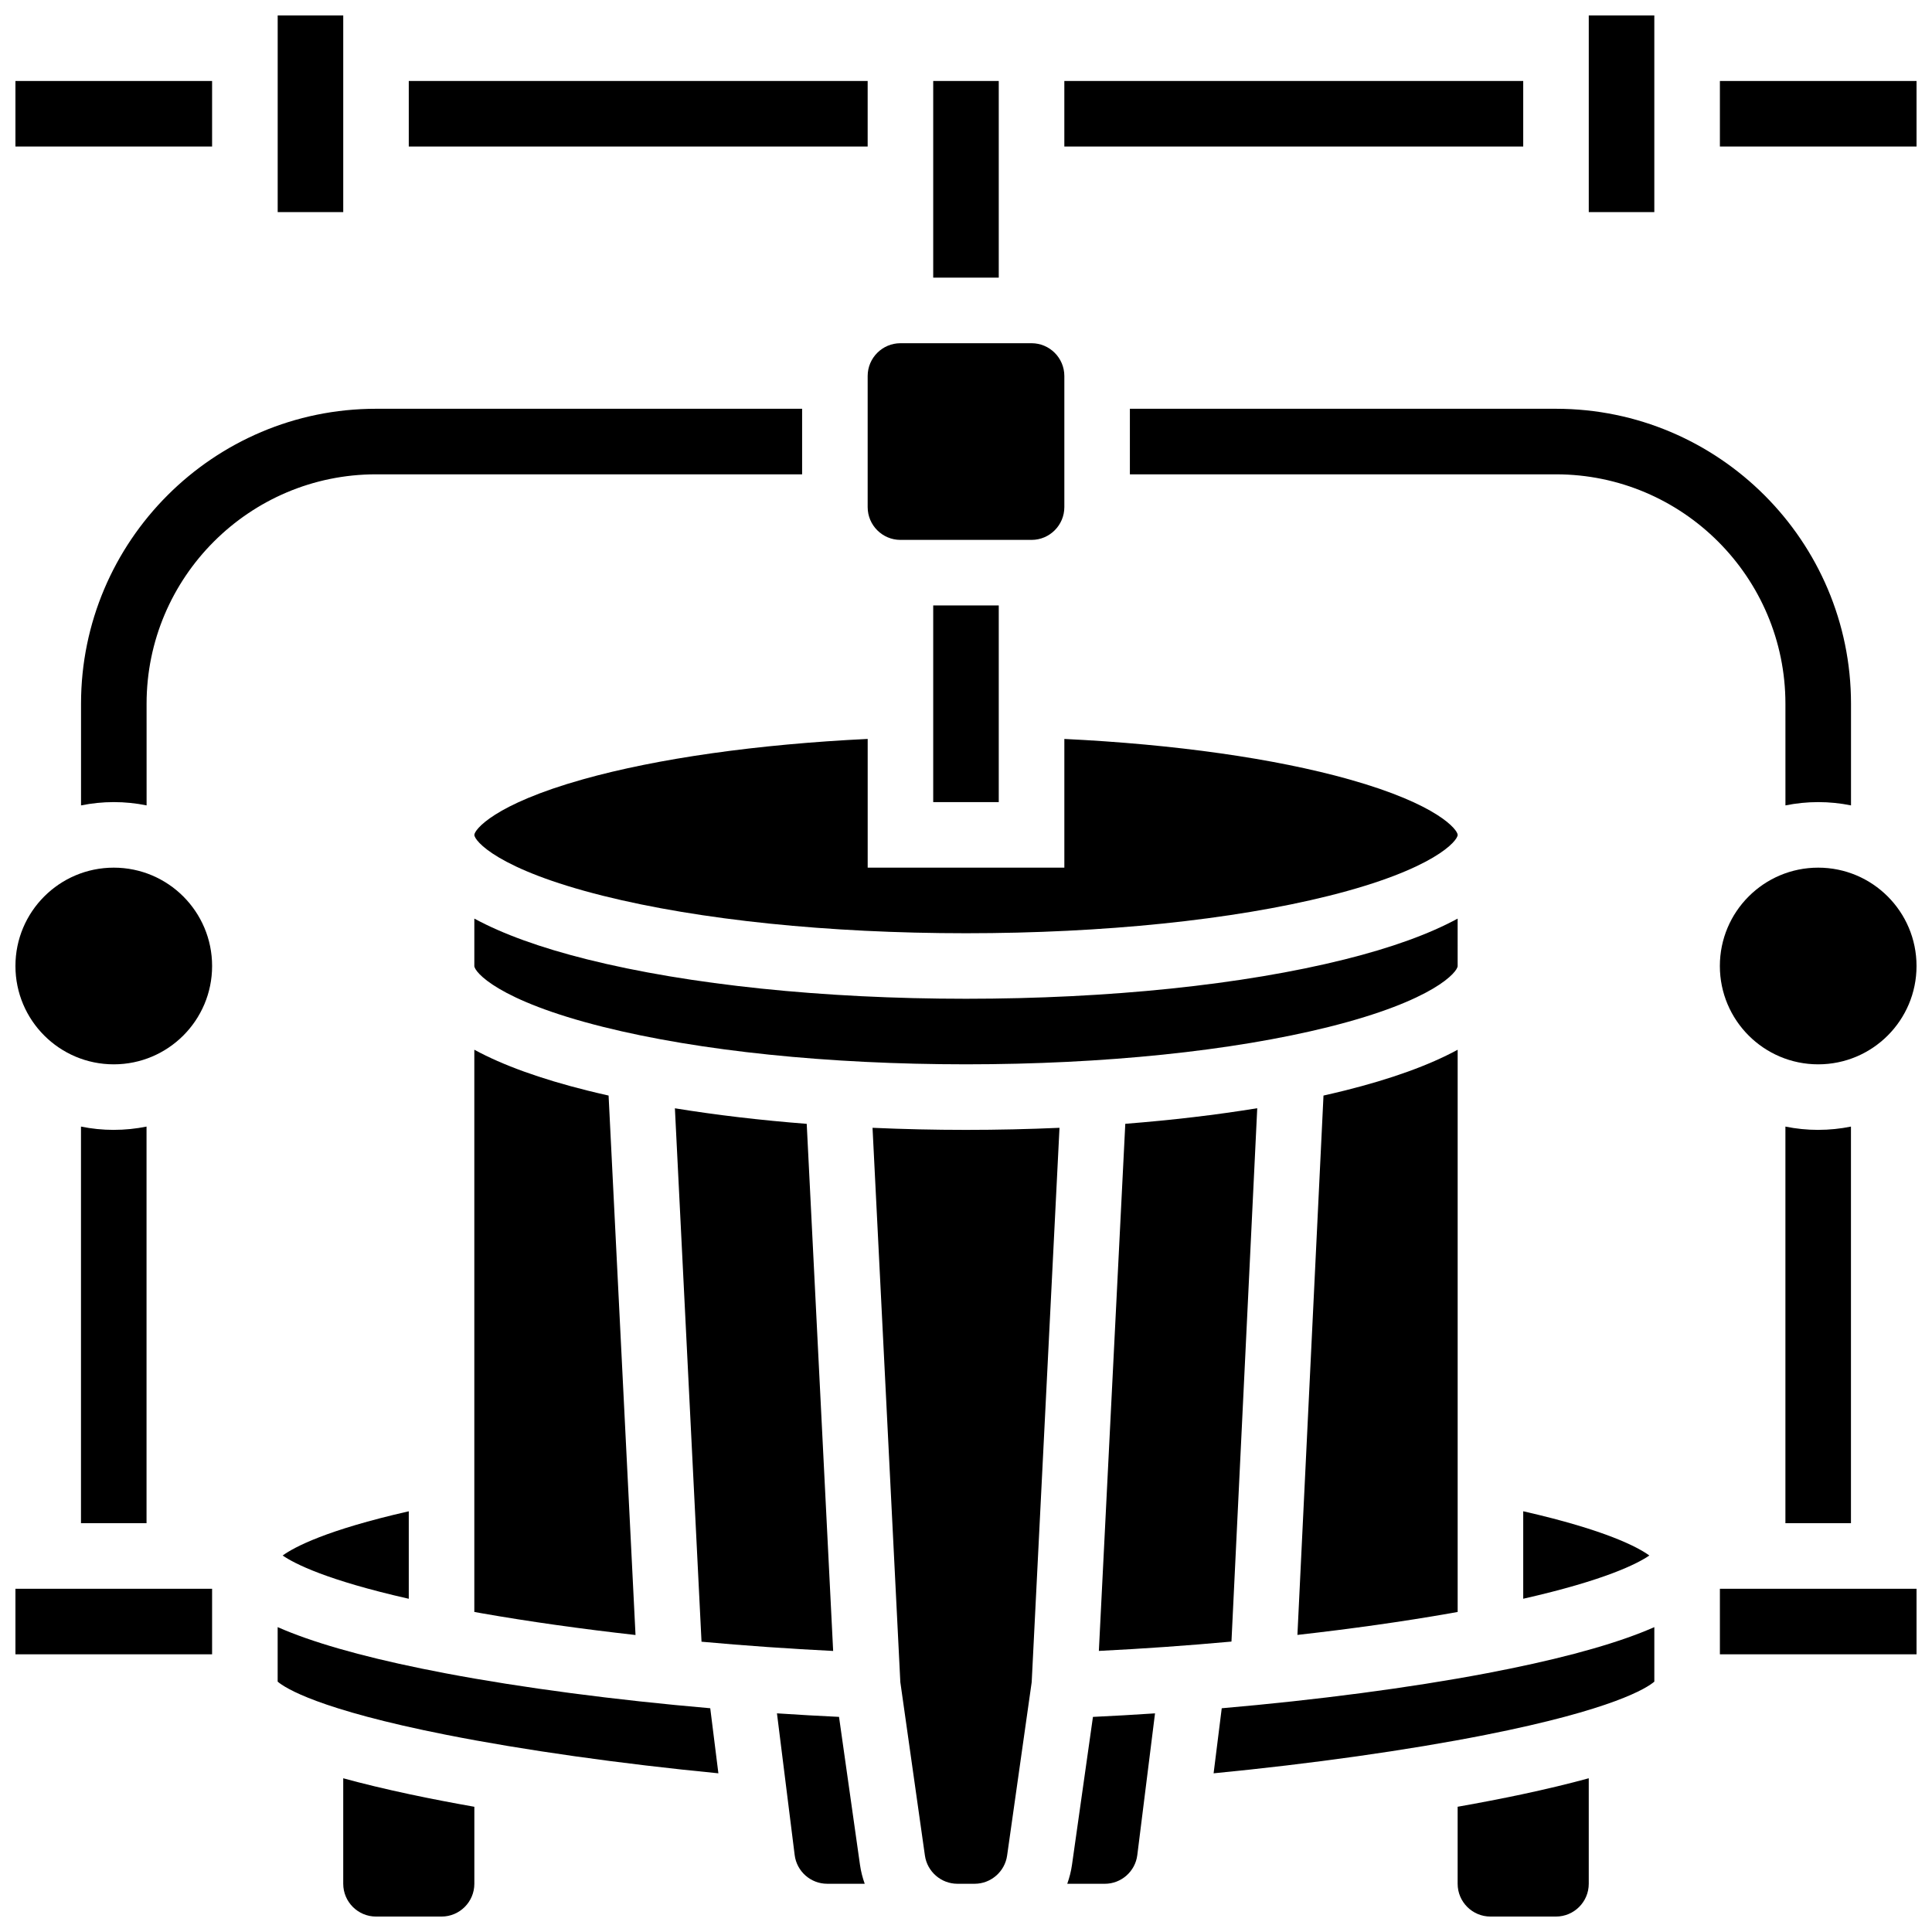 <?xml version="1.0" encoding="UTF-8"?>
<!-- Uploaded to: SVG Repo, www.svgrepo.com, Generator: SVG Repo Mixer Tools -->
<svg width="800px" height="800px" version="1.1" viewBox="144 144 512 512" xmlns="http://www.w3.org/2000/svg">
 <defs>
  <clipPath id="j">
   <path d="m217 148.09h18v52.906h-18z"/>
  </clipPath>
  <clipPath id="h">
   <path d="m148.09 565h52.906v18h-52.906z"/>
  </clipPath>
  <clipPath id="g">
   <path d="m599 565h52.902v18h-52.902z"/>
  </clipPath>
  <clipPath id="f">
   <path d="m565 148.09h18v52.906h-18z"/>
  </clipPath>
  <clipPath id="e">
   <path d="m530 615h36v36.902h-36z"/>
  </clipPath>
  <clipPath id="d">
   <path d="m599 373h52.902v54h-52.902z"/>
  </clipPath>
  <clipPath id="c">
   <path d="m599 165h52.902v18h-52.902z"/>
  </clipPath>
  <clipPath id="b">
   <path d="m148.09 165h52.906v18h-52.906z"/>
  </clipPath>
  <clipPath id="a">
   <path d="m234 615h36v36.902h-36z"/>
  </clipPath>
  <clipPath id="i">
   <path d="m148.09 373h52.906v54h-52.906z"/>
  </clipPath>
 </defs>
 <path d="m356.57 269.7v-17.371h-112.92c-43.105 0-78.176 35.07-78.176 78.176v26.934c2.809-0.57 5.711-0.875 8.688-0.875 2.973 0 5.879 0.301 8.688 0.875l-0.004-26.934c0-33.527 27.277-60.805 60.805-60.805z"/>
 <path d="m617.16 357.44c2.809-0.57 5.711-0.875 8.688-0.875 2.973 0 5.879 0.301 8.688 0.875v-26.934c0-43.105-35.07-78.176-78.176-78.176h-112.93v17.371h112.92c33.527 0 60.805 27.277 60.805 60.805z"/>
 <path d="m373.94 278.39c0 4.789 3.898 8.688 8.688 8.688h34.746c4.789 0 8.688-3.898 8.688-8.688v-34.746c0-4.789-3.898-8.688-8.688-8.688h-34.746c-4.789 0-8.688 3.898-8.688 8.688z"/>
 <path d="m391.31 165.46h17.371v52.117h-17.371z"/>
 <path d="m391.31 304.45h17.371v52.117h-17.371z"/>
 <path d="m501.54 350.54c-19.777-5.559-46.32-9.305-75.477-10.711v34.113h-52.117v-34.117c-29.16 1.406-55.703 5.152-75.477 10.711-23.645 6.648-28.762 13.406-28.762 14.723 0 1.512 6.074 9.129 34.129 16.141 25.578 6.394 59.734 9.918 96.168 9.918s70.586-3.523 96.168-9.918c28.055-7.016 34.125-14.633 34.125-16.141 0-1.316-5.117-8.074-28.758-14.719z"/>
 <path d="m252.33 165.46h121.61v17.371h-121.61z"/>
 <path d="m252.33 567.69v-23.184c-21.914 4.984-30.359 9.5-33.426 11.719 3.144 2.164 11.691 6.543 33.426 11.465z"/>
 <g clip-path="url(#j)">
  <path d="m217.59 148.09h17.371v52.117h-17.371z"/>
 </g>
 <path d="m329.91 579.07c11.574 1.051 23.305 1.879 34.883 2.449l-7.004-139.69c-12.316-0.961-24.051-2.348-34.934-4.121z"/>
 <path d="m530.29 387.44c-7.539 4.098-17.516 7.711-29.914 10.809-26.918 6.731-62.566 10.434-100.38 10.434s-73.461-3.707-100.38-10.438c-12.398-3.102-22.371-6.711-29.914-10.809v12.562c0 1.512 6.074 9.129 34.129 16.141 25.578 6.394 59.734 9.918 96.168 9.918s70.586-3.523 96.168-9.918c28.055-7.016 34.125-14.633 34.125-16.141z"/>
 <path d="m547.67 544.5v23.184c21.73-4.918 30.277-9.301 33.426-11.461-3.066-2.223-11.516-6.738-33.426-11.723z"/>
 <path d="m426.06 165.46h121.61v17.371h-121.61z"/>
 <path d="m494.74 434.33-6.91 142.94c14.297-1.609 28.059-3.547 40.578-5.746 0.641-0.113 1.258-0.227 1.887-0.34v-148.99c-7.539 4.098-17.516 7.711-29.914 10.809-1.836 0.457-3.723 0.898-5.641 1.332z"/>
 <g clip-path="url(#h)">
  <path d="m148.09 565.04h52.117v17.371h-52.117z"/>
 </g>
 <path d="m269.7 422.19v148.99c0.629 0.113 1.246 0.227 1.887 0.34 12.594 2.211 26.441 4.156 40.832 5.773l-7.137-142.96c-1.926-0.434-3.82-0.879-5.668-1.34-12.398-3.098-22.375-6.707-29.914-10.805z"/>
 <path d="m470.35 579.04 6.832-141.35c-10.895 1.777-22.641 3.164-34.969 4.129l-7.004 139.69c11.66-0.574 23.484-1.41 35.141-2.473z"/>
 <g clip-path="url(#g)">
  <path d="m599.79 565.04h52.117v17.371h-52.117z"/>
 </g>
 <g clip-path="url(#f)">
  <path d="m565.04 148.09h17.371v52.117h-17.371z"/>
 </g>
 <path d="m174.15 443.43c-2.973 0-5.879-0.301-8.688-0.875v105.11h17.371v-105.11c-2.805 0.57-5.711 0.871-8.684 0.871z"/>
 <g clip-path="url(#e)">
  <path d="m530.29 622.81v20.41c0 4.789 3.898 8.688 8.688 8.688h17.371c4.789 0 8.688-3.898 8.688-8.688v-27.961c-5.262 1.445-11.168 2.863-17.777 4.273-5.301 1.125-10.996 2.219-16.969 3.277z"/>
 </g>
 <g clip-path="url(#d)">
  <path d="m651.9 400c0 14.391-11.668 26.059-26.059 26.059s-26.059-11.668-26.059-26.059c0-14.395 11.668-26.062 26.059-26.062s26.059 11.668 26.059 26.062"/>
 </g>
 <g clip-path="url(#c)">
  <path d="m599.79 165.46h52.117v17.371h-52.117z"/>
 </g>
 <path d="m625.84 443.43c-2.973 0-5.879-0.301-8.688-0.875v105.11h17.371v-105.11c-2.805 0.57-5.711 0.871-8.684 0.871z"/>
 <path d="m428.09 638.19c-0.246 1.742-0.684 3.422-1.254 5.031h9.945c4.371 0 8.078-3.273 8.617-7.609l4.695-37.555c-5.512 0.367-11.008 0.684-16.449 0.938z"/>
 <path d="m537.93 587.44c-20.414 3.871-45.016 7.086-70.156 9.266l-2.156 17.242c25.824-2.504 51.594-6.133 72.062-10.188 33.941-6.723 42.758-12.418 44.734-14.105v-14.449c-1.203 0.531-2.391 1.016-3.531 1.465-9.844 3.859-23.625 7.484-40.953 10.77z"/>
 <g clip-path="url(#b)">
  <path d="m148.09 165.46h52.117v17.371h-52.117z"/>
 </g>
 <g clip-path="url(#a)">
  <path d="m234.96 615.26v27.961c0 4.789 3.898 8.688 8.688 8.688h17.371c4.789 0 8.688-3.898 8.688-8.688v-20.406c-5.973-1.059-11.668-2.152-16.969-3.281-6.613-1.41-12.516-2.828-17.777-4.273z"/>
 </g>
 <path d="m375.23 442.88 7.367 146.9 6.516 45.969c0.605 4.258 4.301 7.469 8.602 7.469h4.578c4.301 0 7.996-3.211 8.602-7.469l6.516-45.969 7.367-146.9c-8.113 0.359-16.391 0.551-24.777 0.551-8.391 0-16.664-0.191-24.77-0.551z"/>
 <g clip-path="url(#i)">
  <path d="m200.21 400c0 14.391-11.668 26.059-26.059 26.059s-26.059-11.668-26.059-26.059c0-14.395 11.668-26.062 26.059-26.062s26.059 11.668 26.059 26.062"/>
 </g>
 <path d="m366.35 598.99c-5.441-0.254-10.941-0.57-16.449-0.938l4.695 37.555c0.543 4.336 4.25 7.609 8.617 7.609h9.945c-0.574-1.609-1.008-3.285-1.254-5.031z"/>
 <path d="m262.07 587.44c-17.328-3.285-31.109-6.91-40.957-10.773-1.141-0.449-2.328-0.934-3.531-1.465v14.449c1.98 1.691 10.793 7.383 44.734 14.102 20.469 4.055 46.238 7.684 72.062 10.191l-2.156-17.242c-25.137-2.176-49.738-5.394-70.152-9.262z"/>
</svg>